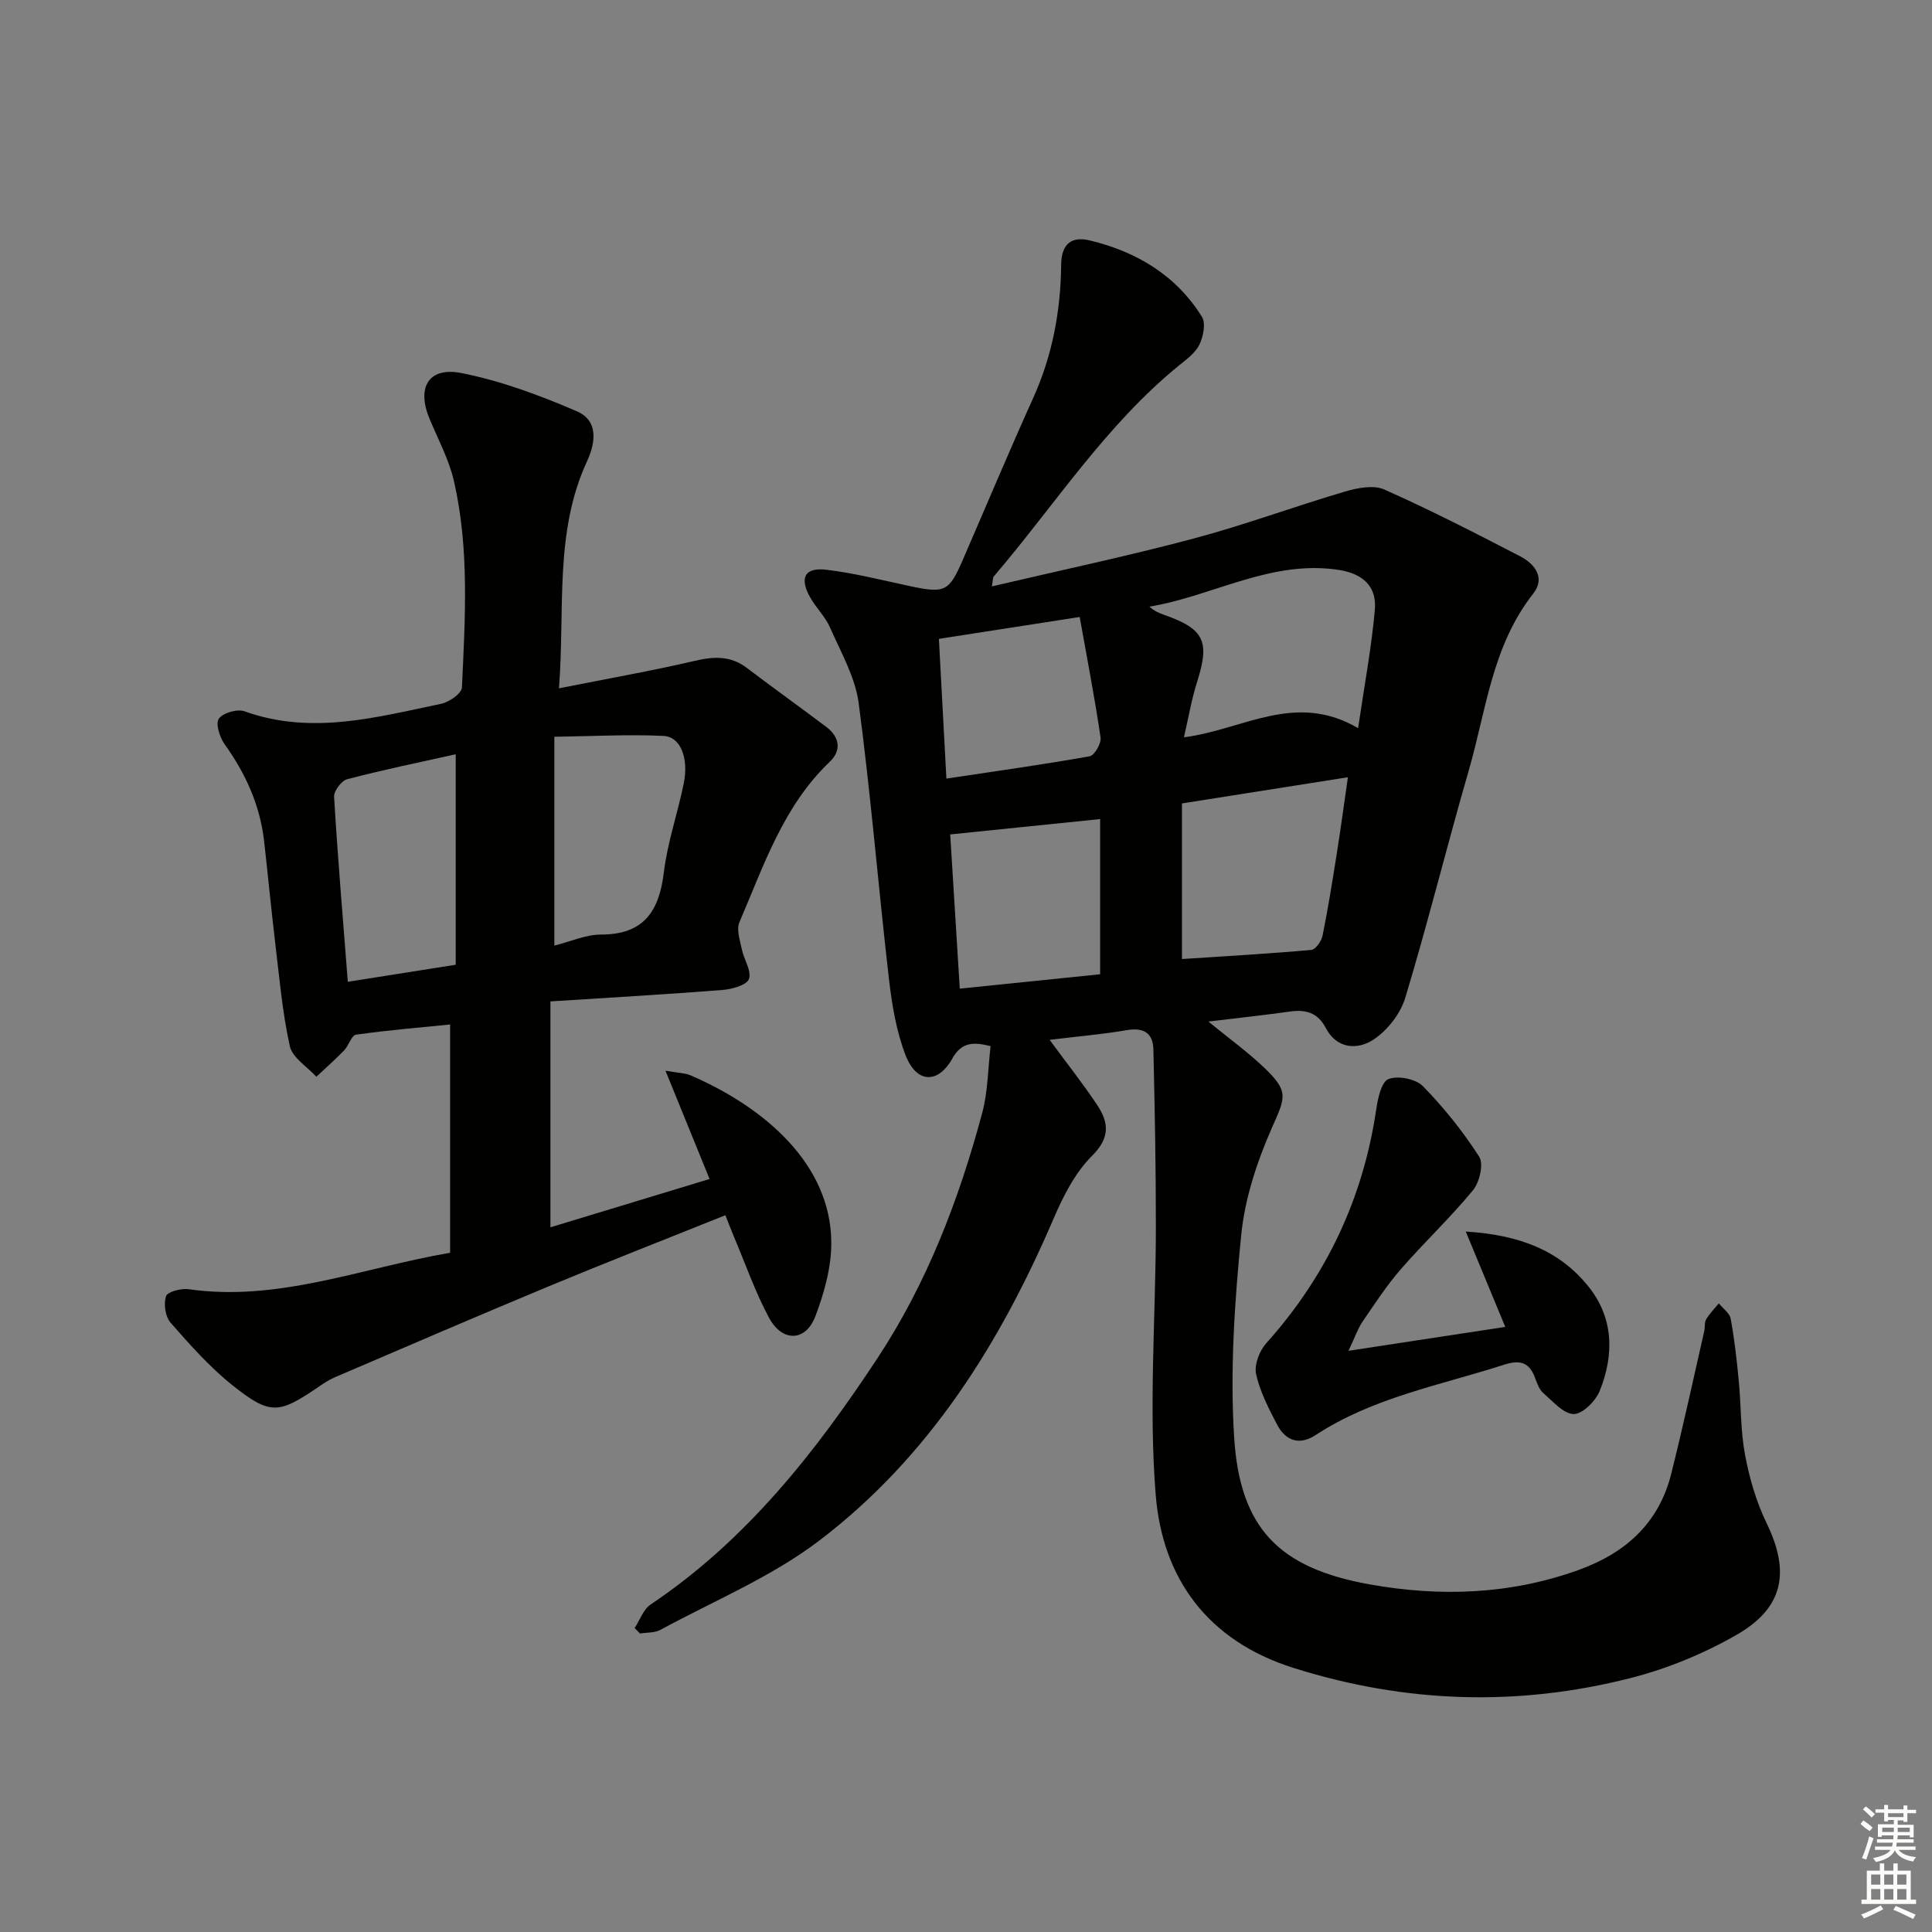 <svg enable-background="new 0 0 400 400" viewBox="0 0 400 400" xmlns="http://www.w3.org/2000/svg"><rect x="0" y="0" width="400" height="400" fill="#808080" stroke="none"/><g fill="#010100"><path d="m217.31 215.29c3.61 4.91 6.92 9.08 9.85 13.49 2.4 3.61 2.73 6.75-1.06 10.52-3.52 3.5-5.98 8.37-7.98 13.03-11.12 25.93-25.85 49.4-48.49 66.63-9.92 7.55-21.84 12.48-32.91 18.49-1.19.64-2.79.52-4.21.75-.37-.38-.75-.75-1.12-1.13 1.09-1.65 1.8-3.86 3.32-4.88 19.8-13.27 34.18-31.58 47.04-51.11 10.2-15.5 16.81-32.78 21.61-50.67 1.18-4.4 1.18-9.13 1.73-13.82-3.62-.91-6.02-.83-7.93 2.58-2.97 5.3-7.41 5.13-9.67-.69-1.94-5.02-2.84-10.55-3.46-15.95-2.19-18.97-3.74-38.03-6.25-56.95-.71-5.38-3.67-10.51-5.91-15.62-.98-2.25-2.88-4.08-4.11-6.24-2.31-4.06-1.17-6.31 3.34-5.76 5.74.69 11.39 2.13 17.07 3.34 7.53 1.61 8.28 1.27 11.24-5.55 4.82-11.12 9.51-22.3 14.5-33.35 3.98-8.81 5.7-18.06 5.79-27.59.04-4.47 2.3-5.9 5.9-5.04 9.68 2.32 17.88 7.2 23.25 15.82.83 1.33.28 4.06-.51 5.73-.81 1.7-2.59 3.01-4.14 4.26-15.3 12.42-25.84 29.03-38.47 43.79-.18.21-.13.62-.38 2.04 14.22-3.34 28.07-6.26 41.74-9.9 10.56-2.81 20.86-6.64 31.35-9.73 2.58-.76 5.93-1.43 8.17-.43 9.53 4.24 18.84 9.01 28.11 13.82 3.03 1.57 5.31 4.45 2.7 7.76-8.51 10.8-9.73 24.17-13.35 36.66-4.52 15.62-8.42 31.42-13.12 46.98-1 3.33-3.73 6.81-6.65 8.71-3.22 2.09-7.52 1.95-9.81-2.45-1.65-3.18-4.15-3.86-7.43-3.4-5.35.75-10.73 1.33-16.88 2.07 4.31 3.53 8.17 6.31 11.58 9.57 5.17 4.95 4.36 6.12 1.59 12.4-3.09 7.01-5.62 14.65-6.37 22.22-1.37 13.86-2.33 27.94-1.47 41.81 1.18 18.92 9.29 27.18 28.13 30.54 14.52 2.59 29.03 2.11 43.18-2.99 9.76-3.52 16.63-9.7 19.19-19.92 2.46-9.81 4.59-19.7 6.84-29.55.18-.81.01-1.78.4-2.44.71-1.19 1.72-2.2 2.61-3.29.85 1.05 2.25 2.01 2.46 3.18.78 4.23 1.26 8.53 1.67 12.82.49 5.13.36 10.36 1.31 15.4.91 4.82 2.32 9.71 4.46 14.11 4.87 10.03 3.59 17.49-6.21 23.11-6.81 3.91-14.38 7.02-21.99 8.96-23.36 5.95-46.65 5.19-69.77-2.11-17.76-5.61-27.13-18.51-28.52-35.89-1.46-18.31.02-36.84.04-55.28.01-12.28-.23-24.56-.51-36.84-.08-3.57-2.14-4.64-5.7-4-5.04.86-10.16 1.28-15.79 1.98zm63.87-64.53c1.31-8.92 2.78-16.7 3.47-24.55.42-4.77-2.47-7.44-7.43-8.21-14.05-2.18-26.05 5.41-39.25 7.6 1.04.93 2.06 1.35 3.09 1.71 8.28 2.91 9.45 5.49 6.81 13.78-1.17 3.67-1.8 7.5-2.75 11.56 12.24-1.55 23.04-9.54 36.06-1.89zm-36.47 15.58v32.22c9.07-.6 17.95-1.1 26.8-1.89.88-.08 2.09-1.84 2.32-2.98 1.14-5.68 2.06-11.4 2.96-17.12.81-5.13 1.5-10.28 2.28-15.65-11.9 1.87-23 3.63-34.36 5.42zm-46 38.35c10.3-1.06 19.63-2.01 29.06-2.98 0-11.08 0-21.68 0-32.13-10.35 1.06-20.49 2.1-31.04 3.18.62 10.01 1.28 20.71 1.98 31.93zm24.83-76.95c-10.26 1.59-19.54 3.04-29.15 4.53.52 9.69 1.02 19.02 1.55 28.93 10.42-1.57 20.07-2.91 29.66-4.62 1-.18 2.44-2.67 2.26-3.88-1.19-8.13-2.76-16.22-4.32-24.96z"/><path d="m150.18 251.6c-12.5 5.02-24.54 9.72-36.48 14.68-14.86 6.18-29.64 12.56-44.44 18.9-1.21.52-2.33 1.29-3.43 2.04-8.11 5.52-9.9 5.79-17.62-.35-4.76-3.79-8.88-8.44-12.91-13.04-1.09-1.24-1.45-3.9-.92-5.48.32-.93 3.15-1.65 4.71-1.43 18.54 2.64 35.65-4.36 54.1-7.55 0-15.74 0-31.3 0-47.26-6.17.62-12.85 1.17-19.47 2.11-.95.13-1.52 2.27-2.48 3.26-1.83 1.9-3.82 3.64-5.74 5.45-1.91-2.1-4.97-3.94-5.5-6.34-1.56-7.09-2.18-14.4-3.05-21.64-.83-6.93-1.48-13.87-2.27-20.8-.85-7.45-3.83-14.01-8.19-20.09-1.02-1.42-1.9-4.27-1.18-5.27.87-1.21 3.83-2.06 5.32-1.52 13.83 4.97 27.27 1.24 40.72-1.56 1.66-.35 4.24-2.15 4.29-3.38.65-14.26 1.57-28.59-1.64-42.66-1.02-4.45-3.25-8.63-5.04-12.89-2.75-6.53-.28-10.89 6.58-9.54 8.18 1.61 16.2 4.6 23.89 7.91 4.35 1.88 4.02 6.21 2.1 10.37-6.81 14.76-4.53 30.56-5.8 46.99 9.98-1.99 19.09-3.59 28.08-5.68 3.97-.93 7.43-1.11 10.81 1.45 5.43 4.12 10.96 8.09 16.41 12.18 2.8 2.1 3.26 4.88.76 7.26-9.63 9.19-13.66 21.49-18.7 33.21-.66 1.53.12 3.76.5 5.62.43 2.11 2.06 4.48 1.47 6.14-.44 1.26-3.49 2.11-5.45 2.27-11.71.92-23.43 1.59-35.65 2.37v46.77c11.07-3.36 21.95-6.66 32.95-10-2.97-7.31-5.83-14.33-9.13-22.42 2.77.49 4.11.48 5.23.97 15.35 6.65 28.99 18.39 29.1 34.54.04 5.13-1.46 10.49-3.3 15.34-2 5.27-6.86 5.39-9.6.28-2.89-5.39-4.91-11.24-7.31-16.89-.5-1.21-.97-2.45-1.72-4.32zm-78.17-48.33c7.71-1.22 14.79-2.34 22.34-3.53 0-14.84 0-29.02 0-43.58-7.66 1.71-15.12 3.24-22.47 5.17-1.19.31-2.78 2.44-2.71 3.64.75 12.55 1.81 25.07 2.84 38.3zm42.76-7.49c3.32-.83 6.5-2.29 9.68-2.29 8.9-.01 12.02-4.85 13-12.93.75-6.21 2.88-12.24 4.12-18.4 1.05-5.26-.68-9.64-4.21-9.8-7.32-.34-14.68.07-22.59.18z"/><path d="m279.19 279.67c11.63-1.77 21.91-3.34 32.46-4.95-2.65-6.39-5.18-12.5-8.18-19.74 11.1.68 19.36 3.89 25.38 11.35 5.26 6.52 5.37 14.18 2.34 21.67-.85 2.09-3.55 4.78-5.37 4.76-2.13-.03-4.31-2.62-6.28-4.32-.82-.71-1.28-1.95-1.67-3.04-1.19-3.31-3.07-3.95-6.51-2.84-13.23 4.27-27.09 6.76-39 14.57-3.31 2.17-6.19 1.19-7.94-2.16-1.75-3.36-3.56-6.84-4.36-10.48-.42-1.92.7-4.82 2.11-6.39 12.42-13.87 20.02-29.91 22.75-48.33.34-2.3 1.06-5.78 2.54-6.36 1.96-.77 5.66-.04 7.15 1.48 4.34 4.44 8.29 9.37 11.64 14.59.96 1.49.08 5.28-1.27 6.93-4.7 5.71-10.12 10.81-14.98 16.39-2.93 3.38-5.4 7.18-7.93 10.88-.96 1.41-1.5 3.09-2.88 5.99z"/></g><path d="m385.2 377.6.6-.7c.6.4 1.3.9 1.9 1.5l-.6.7c-.8-.5-1.4-1-1.9-1.5zm.3 7.1c.6-1.4 1.1-2.9 1.5-4.5.3.1.6.3.9.4-.5 1.4-1 2.9-1.5 4.4zm.2-10.1.6-.6c.7.5 1.3 1.1 1.9 1.6l-.7.7c-.6-.6-1.2-1.2-1.8-1.7zm8.4-.8h.8v.9h1.8v.7h-1.8v1.8h-.8v-.3h-1.2v.9h3.3v2.6h-.8v-.4h-2.5c0 .3 0 .6-.1.8h3.4v.7h-3.5c0 .3-.1.6-.1.8h4v.7h-3.5c.7.9 1.9 1.3 3.6 1.5-.2.2-.4.5-.6.9-1.9-.3-3.2-1.1-3.8-2.3-.5 1.1-1.8 2-3.9 2.4-.2-.3-.4-.5-.6-.8 1.9-.4 3.1-.9 3.6-1.7h-3.2v-.7h3.5c.1-.2.1-.5.2-.8h-3.3v-.7h3.4c0-.2 0-.5 0-.8h-2.4v.3h-.8v-2.6h3.3v-.9h-1.2v.3h-.8v-1.8h-1.8v-.7h1.8v-.9h.8v.9h3.2zm-4.4 5.5h2.4c0-.3 0-.6 0-.9h-2.4zm1.2-3.1h3.2v-.8h-3.2zm4.4 2.2h-2.4v.9h2.5v-.9z" fill="#fbfcfa"/><path d="m389.2 385.8h.9v1.5h1.9v-1.5h.9v1.5h2.7v6h1.1v.9h-11.3v-.9h1.1v-6h2.7zm.2 8.7.5.8c-1.2.6-2.5 1.3-4 1.9-.2-.3-.3-.6-.6-.8 1.6-.6 3-1.3 4.1-1.9zm-2-4.3h1.9v-2.1h-1.9zm0 3.1h1.9v-2.2h-1.9zm2.7-3.1h1.9v-2.1h-1.9zm0 3.1h1.9v-2.2h-1.9zm2.4 1.3c1.4.6 2.7 1.2 4.1 1.8l-.5.9c-1.5-.7-2.8-1.4-4.1-1.9zm2.2-6.5h-1.9v2.1h1.9zm-1.9 5.2h1.9v-2.2h-1.9z" fill="#fbfcfa"/></svg>